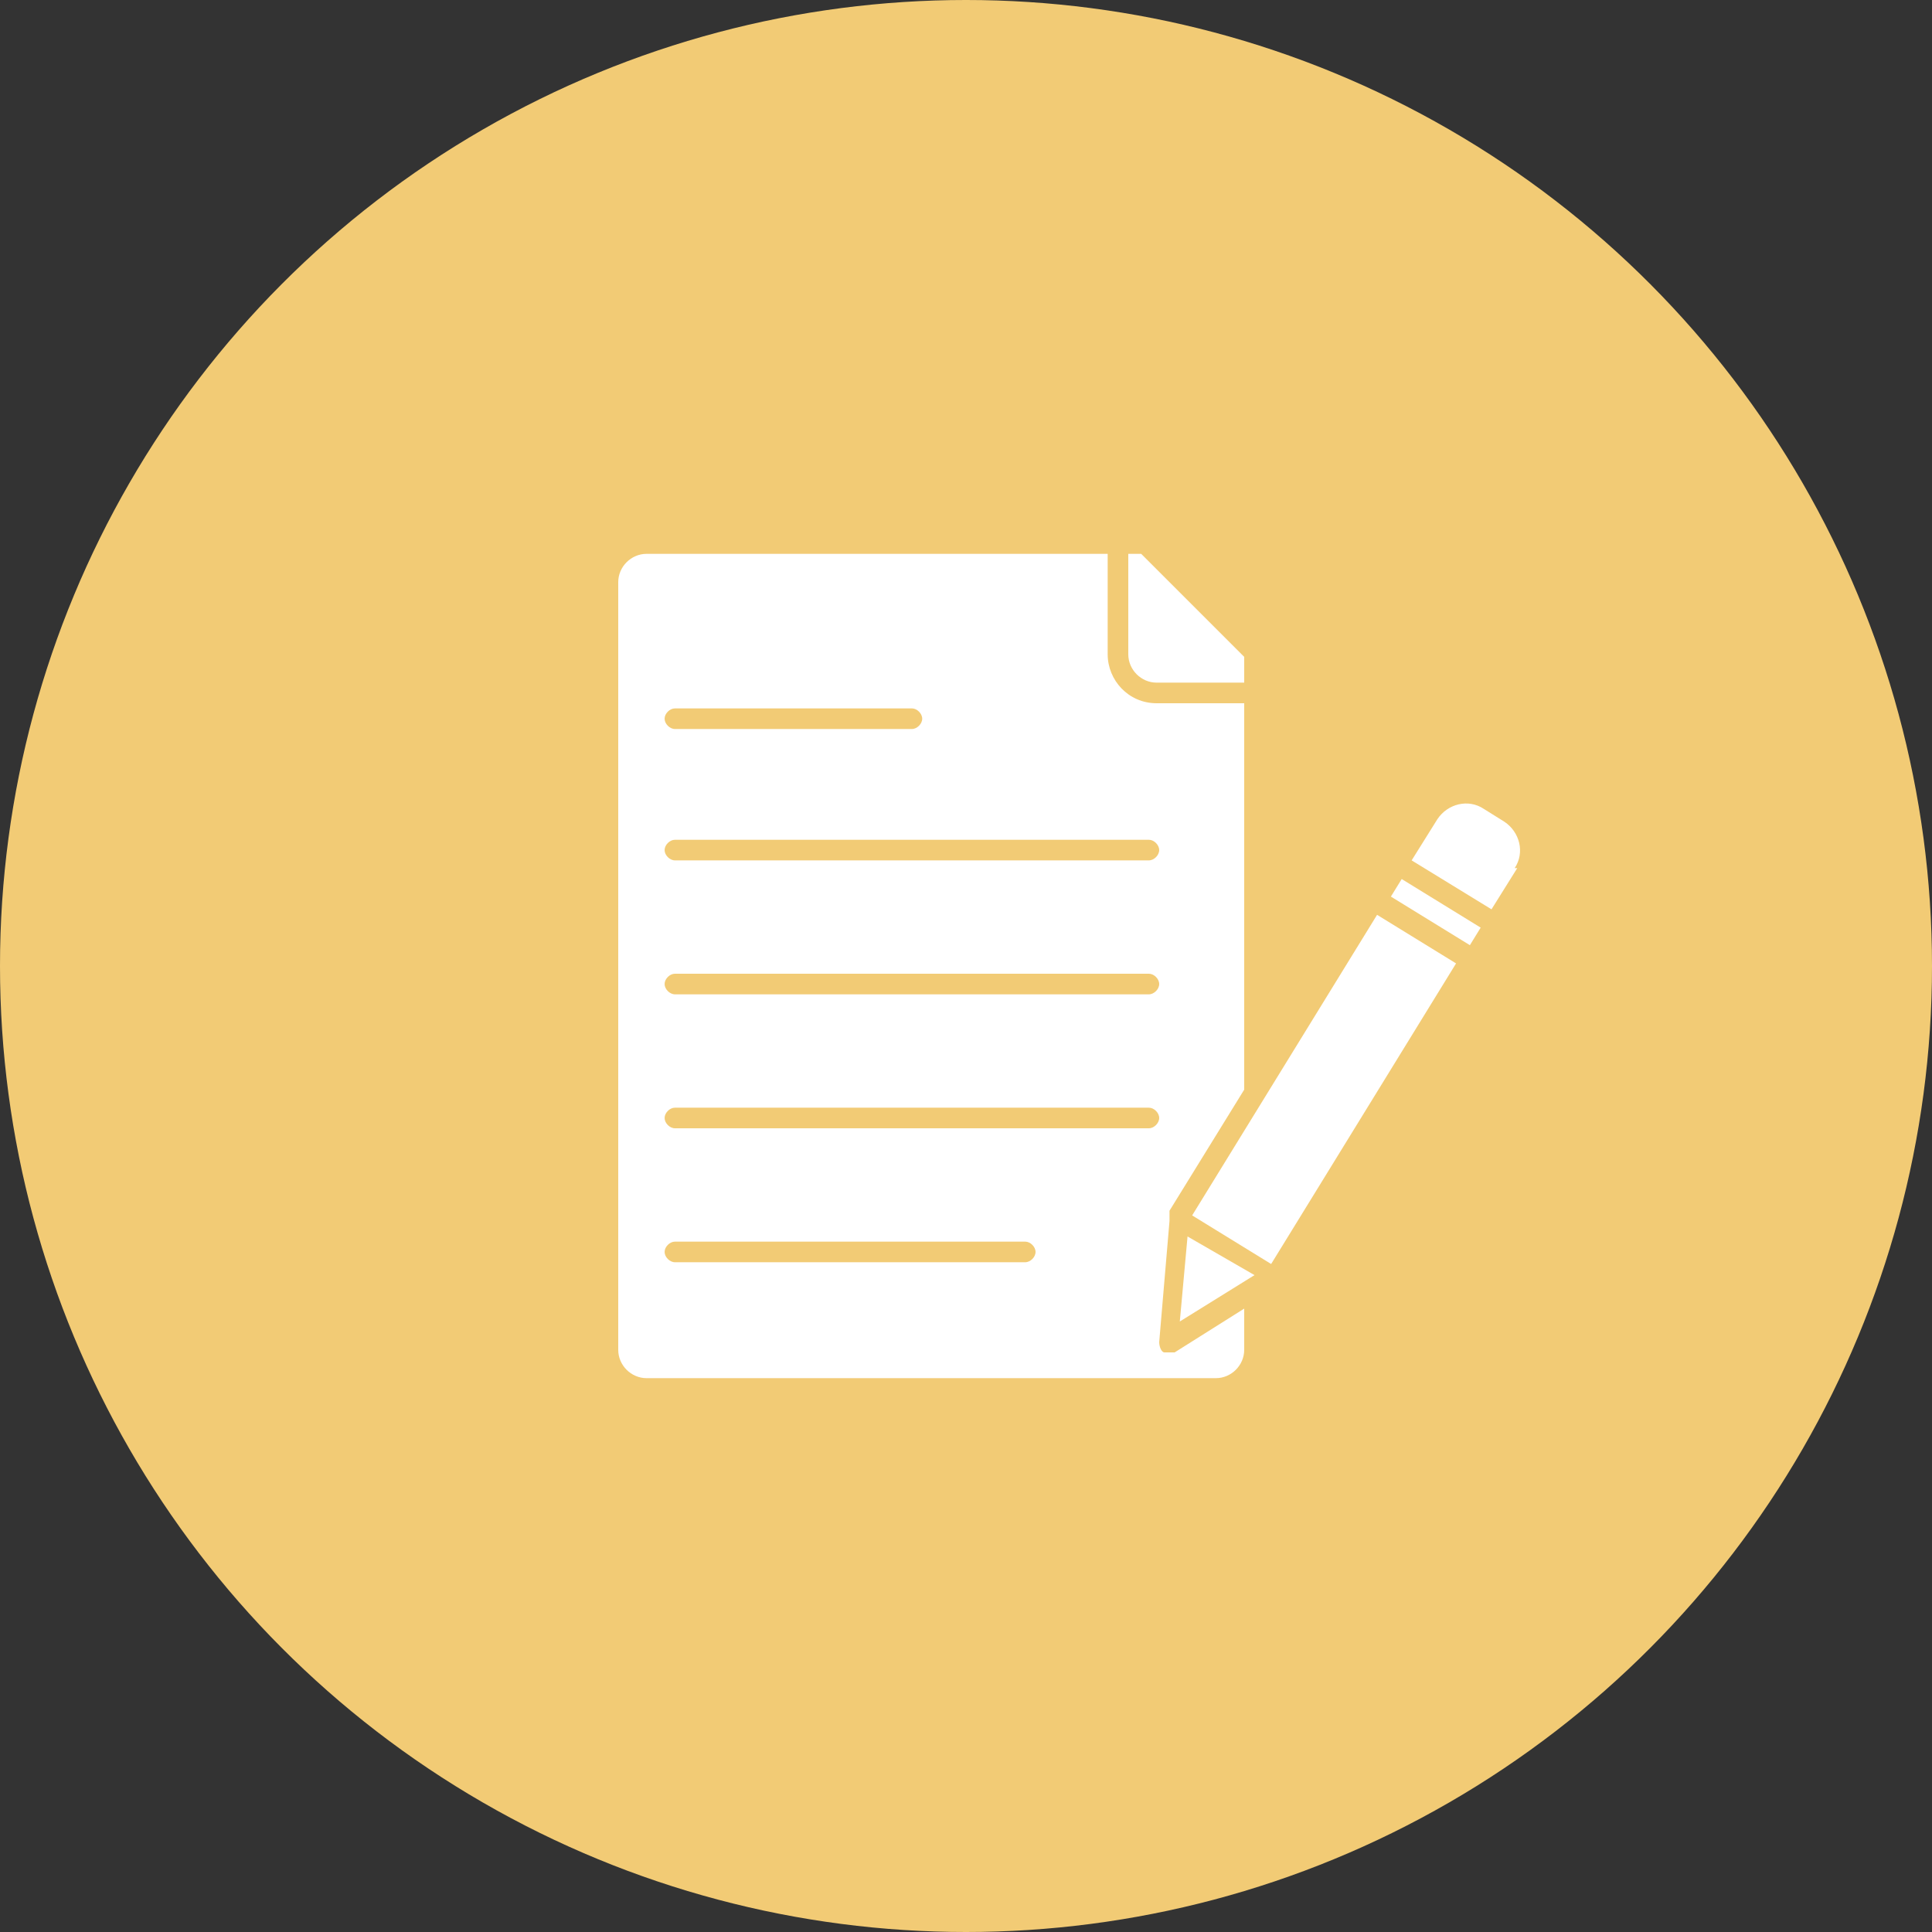 <?xml version="1.0" encoding="UTF-8"?>
<svg xmlns="http://www.w3.org/2000/svg" version="1.1" viewBox="0 0 75 75">
  <rect x="0" y="0" width="75" height="75" fill="#333333" stroke="none"/>
  <defs>
    <style>
      .cls-1 {
        fill-rule: evenodd;
      }

      .cls-1, .cls-2 {
        fill: #fff;
      }

      .cls-3 {
        fill: #d0773d;
      }

      .cls-4 {
        fill: #7ea7b6;
      }

      .cls-5 {
        fill: #624685;
      }

      .cls-6 {
        fill: #f2cb75;
      }

      .cls-7 {
        display: none;
      }
    </style>
  </defs>
  <g>
    <g id="Layer_1">
      <g class="cls-7">
        <circle class="cls-6" cx="37.5" cy="37.5" r="37.5"></circle>
        <path id="Vector" class="cls-2" d="M50.6,32.5l-8.4-8.7.7-.8c.4-.4.8-.6,1.3-.6.5,0,.9.2,1.3.6l5.8,6.1c.4.4.5.8.5,1.3s-.2,1-.5,1.3l-.8.8ZM32,51.9c-.3.3-.7.5-1.2.6-.5,0-.9-.1-1.2-.5l-5.9-6.1c-.4-.4-.5-.8-.5-1.3s.2-1,.5-1.3l.9-.9,8.4,8.7-.9.9ZM37.8,51.8c-.3.3-.6.4-1,.4s-.7-.1-1-.4l-12.1-12.6c-.3-.3-.4-.6-.4-1s.1-.7.4-1l2.6-2.7c.3-.3.6-.4,1-.4s.7.1,1,.4l3.2,3.4,6.4-6.7-3.3-3.4c-.3-.3-.4-.6-.4-1s.1-.7.4-1l2.6-2.7c.3-.3.6-.4,1-.4s.7.1,1,.4l12.1,12.6c.3.3.4.6.4,1s-.1.8-.4,1l-2.6,2.7c-.3.3-.6.4-1,.4s-.7-.1-1-.4l-3.2-3.4-6.4,6.7,3.3,3.4c.3.3.4.6.4,1s-.1.7-.4,1l-2.6,2.7Z"></path>
      </g>
      <g class="cls-7">
        <circle class="cls-6" cx="37.5" cy="37.5" r="37.5"></circle>
        <g id="Group_1000004177">
          <path id="Shape-path" class="cls-2" d="M41.7,40c-1,.4-1.6,1.3-1.6,2.4,0,1.4-1.2,2.6-2.6,2.6s-2.6-1.2-2.6-2.6c0-3.1,1.9-5.9,4.7-7.1,2.4-1,3.7-3.7,3-6.1-.7-2.5-3.2-4.1-5.8-3.7-2.6.4-4.5,2.5-4.5,5.1,0,1.4-1.2,2.6-2.6,2.6s-2.6-1.2-2.6-2.6c0-5.2,3.9-9.5,9.1-10.2,5.2-.7,10.1,2.5,11.5,7.4,1.4,5-1.1,10.2-5.9,12.3h0Z"></path>
          <path id="Shape-path_2" class="cls-2" d="M37.5,54.8c-2.1,0-3.8-1.7-3.8-3.8s1.7-3.8,3.8-3.8,3.7,1.7,3.7,3.8-1.7,3.8-3.7,3.8Z"></path>
        </g>
      </g>
      <g class="cls-7">
        <circle class="cls-6" cx="37.5" cy="37.5" r="37.5"></circle>
        <path id="Vector-2" data-name="Vector" class="cls-2" d="M46.8,21.4h-18.6c-1.7,0-3.1,1.3-3.1,3v26.1c0,1.7,1.4,3,3.1,3h18.6c1.7,0,3.1-1.3,3.1-3v-26.1c0-1.7-1.4-3-3.1-3ZM34.4,23.4h6.2c.6,0,1,.5,1,1s-.5,1-1,1h-6.2c-.6,0-1-.5-1-1s.5-1,1-1ZM37.5,31.5c2.3,0,4.1,1.8,4.1,4s-1.9,4-4.1,4-4.1-1.8-4.1-4,1.9-4,4.1-4ZM44.7,46.3c0,.7-.6,1.2-1.4,1.2h-11.6c-.8,0-1.4-.5-1.4-1.2v-1.2c0-2,1.9-3.6,4.3-3.6h.3c.8.3,1.7.5,2.6.5s1.8-.2,2.6-.5h.3c2.4,0,4.3,1.6,4.3,3.6v1.2Z"></path>
      </g>
      <g class="cls-7">
        <circle class="cls-6" cx="37.5" cy="37.5" r="37.5"></circle>
        <path class="cls-1" d="M37.5,27.8c3.1,0,5.6,2.5,5.6,5.6s-2.5,5.6-5.6,5.6-5.6-2.5-5.6-5.6,2.5-5.6,5.6-5.6M37.5,22.5c6,0,10.9,4.9,10.9,10.9s0,.5,0,.7h0s0,.1,0,.1h0c-.5,7.1-7.1,13.7-11.3,18.3-3.6-4.4-8.7-10.6-10.1-16.2-.2-.9-.4-1.9-.4-2.9,0-6,4.9-10.9,10.9-10.9Z"></path>
      </g>
      <g class="cls-7">
        <circle class="cls-6" cx="37.5" cy="37.5" r="37.5"></circle>
        <path class="cls-1" d="M29.8,30.2c-.3.2-1.4,1.3.5,4.1,0,0,.1.3.4.3.1,0,.3,0,.4-.2.4,1.1,1.2,2.9,2.3,4.3,0,.6,0,1.2-.1,1.5-.4.9-3.4,1.7-4.2,2-.8.3-4.9,1-5.3,5.5l-.6,4.9h28.5l-.6-4.9c-.4-4.4-4.5-5.2-5.3-5.5-.8-.3-3.8-1.1-4.2-2-.1-.3-.1-.9-.1-1.5,1.2-1.4,1.9-3.2,2.3-4.3.2.1.3.2.4.2.3,0,.4-.3.4-.3,1.9-2.8.7-3.9.5-4.1,0,0-.1,0-.2,0-.2,0-.4.2-.4.2h0c.2-5.2-3.5-7.8-7.1-7.8-3.7,0-7.4,2.6-7.1,7.9h0s-.2-.2-.4-.2c0,0-.1,0-.2,0"></path>
      </g>
      <g class="cls-7">
        <circle class="cls-6" cx="37.5" cy="37.5" r="37.5"></circle>
        <g>
          <path class="cls-1" d="M23.8,34h27.3c.4,0,.8.4.8.8v15.2c0,.4-.4.8-.8.8h-27.3c-.4,0-.8-.4-.8-.8v-15.2c0-.4.4-.8.8-.8M21.9,25.5h3.6v1.9c0,1.7,1.4,3.1,3.1,3.1s3.1-1.4,3.1-3.1v-1.9h11.3v1.9c0,1.7,1.4,3.1,3.1,3.1s3.1-1.4,3.1-3.1v-1.9h3.6c1.1,0,1.9.9,1.9,1.9v24.5c0,1.1-.9,1.9-1.9,1.9h-31.2c-1.1,0-1.9-.9-1.9-1.9v-24.5c0-1.1.9-1.9,1.9-1.9Z"></path>
          <path class="cls-1" d="M26.7,36.6h4.3c.1,0,.2,0,.2.2v4.3c0,.1,0,.2-.2.2h-4.3c-.1,0-.2,0-.2-.2v-4.3c0-.1,0-.2.2-.2"></path>
          <path class="cls-1" d="M35.3,36.6h4.3c.1,0,.2,0,.2.2v4.3c0,.1,0,.2-.2.2h-4.3c-.1,0-.2,0-.2-.2v-4.3c0-.1,0-.2.2-.2"></path>
          <path class="cls-1" d="M43.9,36.6h4.3c.1,0,.2,0,.2.2v4.3c0,.1,0,.2-.2.2h-4.3c-.1,0-.2,0-.2-.2v-4.3c0-.1,0-.2.2-.2"></path>
          <path class="cls-1" d="M26.7,43.4h4.3c.1,0,.2,0,.2.2v4.3c0,.1,0,.2-.2.2h-4.3c-.1,0-.2,0-.2-.2v-4.3c0-.1,0-.2.2-.2"></path>
          <path class="cls-1" d="M35.3,43.4h4.3c.1,0,.2,0,.2.2v4.3c0,.1,0,.2-.2.2h-4.3c-.1,0-.2,0-.2-.2v-4.3c0-.1,0-.2.2-.2"></path>
          <path class="cls-1" d="M43.9,43.4h4.3c.1,0,.2,0,.2.2v4.3c0,.1,0,.2-.2.2h-4.3c-.1,0-.2,0-.2-.2v-4.3c0-.1,0-.2.2-.2"></path>
          <path class="cls-1" d="M28.7,21.2h0c1.2,0,2.2,1,2.2,2.2v3.9c0,1.2-1,2.2-2.2,2.2h0c-1.2,0-2.2-1-2.2-2.2v-3.9c0-1.2,1-2.2,2.2-2.2"></path>
          <path class="cls-1" d="M46.3,21.2h0c1.2,0,2.2,1,2.2,2.2v3.9c0,1.2-1,2.2-2.2,2.2h0c-1.2,0-2.2-1-2.2-2.2v-3.9c0-1.2,1-2.2,2.2-2.2"></path>
        </g>
      </g>
      <g class="cls-7">
        <circle class="cls-6" cx="37.5" cy="37.5" r="37.5"></circle>
        <g>
          <path class="cls-1" d="M37.5,23c-8,0-14.5,6.5-14.5,14.5s6.5,14.5,14.5,14.5,14.5-6.5,14.5-14.5-6.5-14.5-14.5-14.5M37.5,20c-9.7,0-17.5,7.8-17.5,17.5s7.8,17.5,17.5,17.5,17.5-7.8,17.5-17.5-7.8-17.5-17.5-17.5Z"></path>
          <path class="cls-1" d="M38.9,37c-.2-.4-.5-.8-.9-.9v-9.1c0-.3-.2-.5-.5-.5,0,0,0,0,0,0s0,0,0,0c-.3,0-.5.3-.5.5v9.1c-.6.2-1,.8-1,1.4s.7,1.5,1.5,1.5,1.2-.4,1.4-1h6.4c.3,0,.5-.2.5-.5h0c0-.3-.2-.5-.5-.5h-6.4Z"></path>
        </g>
      </g>
      <g class="cls-7">
        <circle class="cls-6" cx="37.5" cy="37.5" r="37.5"></circle>
        <path class="cls-1" d="M34,30.1c-.9-3.8-1.3-5.9-1.5-6.4-.4-1.8-4.3-1.2-5.6-.3-5.8,3.6-3,11.6-.2,16.3,5.2,7.6,10.5,11.8,15.8,12.6,4.2.9,9.3-.7,9-5.7,0-.7-.2-1.2-.4-1.6-.4-.6-2.8-1.5-7.2-2.8-.8-.2-1.8.3-2.7,1.3-.1.2-.3.3-.4.4-.7.6-1.2.7-2,.2-2.4-1.5-6.6-7.1-7.5-8.9-.3-.7,0-1.3.7-1.8,1.5-.9,2.1-2,2-3.4"></path>
      </g>
      <g class="cls-7">
        <circle class="cls-6" cx="37.5" cy="37.5" r="37.5"></circle>
        <path class="cls-2" d="M37.9,20c1,0,1.7.8,1.7,1.7v.9c2.4.3,4.4,1.1,6.3,2.2.6.4,1.2,1,1.2,1.9s-1,2.2-2.3,2.2-.8-.1-1.2-.4c-1.4-.8-2.8-1.5-4.2-1.8v7.8c6.1,1.5,8.8,4,8.8,8.3s-3.5,7.4-8.6,7.9v2.4c0,1-.8,1.7-1.7,1.7s-1.8-.8-1.8-1.7v-2.5c-3-.3-5.8-1.4-8.3-3.2-.7-.4-1.1-1.1-1.1-1.9,0-1.3,1-2.2,2.2-2.2s1,.2,1.3.4c1.9,1.4,3.8,2.3,6,2.7v-8c-5.9-1.5-8.6-3.8-8.6-8.3s3.4-7.3,8.5-7.7v-.8c0-1,.8-1.7,1.8-1.7M36.3,33.8v-7.2c-2.6.2-3.9,1.6-3.9,3.4,0,1.7.8,2.7,3.9,3.8M39.5,39.4v7.4c2.6-.3,4-1.6,4-3.5,0-1.8-.9-2.9-4-3.8"></path>
      </g>
      <g>
        <circle class="cls-6" cx="37.5" cy="37.5" r="37.5"></circle>
        <g>
          <path class="cls-2" d="M45.4,52.5c0,0-.2,0-.2,0-.1,0-.2-.2-.2-.4l.4-4.7c0-.1,0-.3,0-.4,0,0,0,0,0,0l2.9-4.7v-15h-3.4c-1.1,0-1.9-.9-1.9-1.9v-3.9h-17.9c-.6,0-1.1.5-1.1,1.1v29.8c0,.6.5,1.1,1.1,1.1h22.1c.6,0,1.1-.5,1.1-1.1v-1.6l-2.7,1.7c0,0-.1,0-.2,0ZM26.2,27.5h9.2c.2,0,.4.2.4.4s-.2.4-.4.4h-9.2c-.2,0-.4-.2-.4-.4s.2-.4.4-.4ZM26.2,32.6h18.4c.2,0,.4.2.4.4s-.2.4-.4.4h-18.4c-.2,0-.4-.2-.4-.4s.2-.4.4-.4ZM26.2,37.8h18.4c.2,0,.4.2.4.4s-.2.4-.4.4h-18.4c-.2,0-.4-.2-.4-.4s.2-.4.4-.4ZM39.8,49h-13.6c-.2,0-.4-.2-.4-.4s.2-.4.4-.4h13.6c.2,0,.4.2.4.4s-.2.4-.4.4ZM44.6,43.8h-18.4c-.2,0-.4-.2-.4-.4s.2-.4.4-.4h18.4c.2,0,.4.2.4.4,0,.2-.2.4-.4.4Z"></path>
          <rect class="cls-2" x="44.6" y="40.4" width="13.7" height="3.6" transform="translate(-11.5 64) rotate(-58.4)"></rect>
          <path class="cls-2" d="M48.3,26.4v-.9l-4-4h-.5v3.9c0,.6.5,1.1,1.1,1.1h3.4Z"></path>
          <path class="cls-2" d="M58.8,33.7c.4-.6.2-1.4-.4-1.8l-.8-.5c-.6-.4-1.4-.2-1.8.4l-1,1.6,3.1,1.9,1-1.6Z"></path>
          <polygon class="cls-2" points="46.1 48 45.8 51.3 48.7 49.5 46.1 48"></polygon>
          <rect class="cls-2" x="55.3" y="33.6" width=".8" height="3.6" transform="translate(-3.6 64.3) rotate(-58.4)"></rect>
        </g>
      </g>
      <g class="cls-7">
        <circle class="cls-4" cx="37.5" cy="37.5" r="37.5"></circle>
        <path id="Vector-3" data-name="Vector" class="cls-2" d="M50.6,32.5l-8.4-8.7.7-.8c.4-.4.8-.6,1.3-.6.5,0,.9.2,1.3.6l5.8,6.1c.4.4.5.8.5,1.3s-.2,1-.5,1.3l-.8.8ZM32,51.9c-.3.3-.7.5-1.2.6-.5,0-.9-.1-1.2-.5l-5.9-6.1c-.4-.4-.5-.8-.5-1.3s.2-1,.5-1.3l.9-.9,8.4,8.7-.9.9ZM37.8,51.8c-.3.3-.6.4-1,.4s-.7-.1-1-.4l-12.1-12.6c-.3-.3-.4-.6-.4-1s.1-.7.4-1l2.6-2.7c.3-.3.6-.4,1-.4s.7.1,1,.4l3.2,3.4,6.4-6.7-3.3-3.4c-.3-.3-.4-.6-.4-1s.1-.7.4-1l2.6-2.7c.3-.3.6-.4,1-.4s.7.1,1,.4l12.1,12.6c.3.3.4.6.4,1s-.1.8-.4,1l-2.6,2.7c-.3.3-.6.4-1,.4s-.7-.1-1-.4l-3.2-3.4-6.4,6.7,3.3,3.4c.3.3.4.6.4,1s-.1.7-.4,1l-2.6,2.7Z"></path>
      </g>
      <g class="cls-7">
        <circle class="cls-4" cx="37.5" cy="37.5" r="37.5"></circle>
        <g id="Group_1000004177-2" data-name="Group_1000004177">
          <path id="Shape-path-2" data-name="Shape-path" class="cls-2" d="M41.7,40c-1,.4-1.6,1.3-1.6,2.4,0,1.4-1.2,2.6-2.6,2.6s-2.6-1.2-2.6-2.6c0-3.1,1.9-5.9,4.7-7.1,2.4-1,3.7-3.7,3-6.1-.7-2.5-3.2-4.1-5.8-3.7-2.6.4-4.5,2.5-4.5,5.1,0,1.4-1.2,2.6-2.6,2.6s-2.6-1.2-2.6-2.6c0-5.2,3.9-9.5,9.1-10.2,5.2-.7,10.1,2.5,11.5,7.4,1.4,5-1.1,10.2-5.9,12.3h0Z"></path>
          <path id="Shape-path_2-2" data-name="Shape-path_2" class="cls-2" d="M37.5,54.8c-2.1,0-3.8-1.7-3.8-3.8s1.7-3.8,3.8-3.8,3.7,1.7,3.7,3.8-1.7,3.8-3.7,3.8Z"></path>
        </g>
      </g>
      <g class="cls-7">
        <circle class="cls-4" cx="37.5" cy="37.5" r="37.5"></circle>
        <path id="Vector-4" data-name="Vector" class="cls-2" d="M46.8,21.4h-18.6c-1.7,0-3.1,1.3-3.1,3v26.1c0,1.7,1.4,3,3.1,3h18.6c1.7,0,3.1-1.3,3.1-3v-26.1c0-1.7-1.4-3-3.1-3ZM34.4,23.4h6.2c.6,0,1,.5,1,1s-.5,1-1,1h-6.2c-.6,0-1-.5-1-1s.5-1,1-1ZM37.5,31.5c2.3,0,4.1,1.8,4.1,4s-1.9,4-4.1,4-4.1-1.8-4.1-4,1.9-4,4.1-4ZM44.7,46.3c0,.7-.6,1.2-1.4,1.2h-11.6c-.8,0-1.4-.5-1.4-1.2v-1.2c0-2,1.9-3.6,4.3-3.6h.3c.8.3,1.7.5,2.6.5s1.8-.2,2.6-.5h.3c2.4,0,4.3,1.6,4.3,3.6v1.2Z"></path>
      </g>
      <g class="cls-7">
        <circle class="cls-4" cx="37.5" cy="37.5" r="37.5"></circle>
        <path class="cls-1" d="M37.5,27.8c3.1,0,5.6,2.5,5.6,5.6s-2.5,5.6-5.6,5.6-5.6-2.5-5.6-5.6,2.5-5.6,5.6-5.6M37.5,22.5c6,0,10.9,4.9,10.9,10.9s0,.5,0,.7h0s0,.1,0,.1h0c-.5,7.1-7.1,13.7-11.3,18.3-3.6-4.4-8.7-10.6-10.1-16.2-.2-.9-.4-1.9-.4-2.9,0-6,4.9-10.9,10.9-10.9Z"></path>
      </g>
      <g class="cls-7">
        <circle class="cls-4" cx="37.5" cy="37.5" r="37.5"></circle>
        <path class="cls-1" d="M29.8,30.2c-.3.2-1.4,1.3.5,4.1,0,0,.1.3.4.3.1,0,.3,0,.4-.2.4,1.1,1.2,2.9,2.3,4.3,0,.6,0,1.2-.1,1.5-.4.9-3.4,1.7-4.2,2-.8.3-4.9,1-5.3,5.5l-.6,4.9h28.5l-.6-4.9c-.4-4.4-4.5-5.2-5.3-5.5-.8-.3-3.8-1.1-4.2-2-.1-.3-.1-.9-.1-1.5,1.2-1.4,1.9-3.2,2.3-4.3.2.1.3.2.4.2.3,0,.4-.3.4-.3,1.9-2.8.7-3.9.5-4.1,0,0-.1,0-.2,0-.2,0-.4.2-.4.2h0c.2-5.2-3.5-7.8-7.1-7.8-3.7,0-7.4,2.6-7.1,7.9h0s-.2-.2-.4-.2c0,0-.1,0-.2,0"></path>
      </g>
      <g class="cls-7">
        <circle class="cls-4" cx="37.5" cy="37.5" r="37.5"></circle>
        <g>
          <path class="cls-1" d="M23.8,34h27.3c.4,0,.8.4.8.8v15.2c0,.4-.4.8-.8.8h-27.3c-.4,0-.8-.4-.8-.8v-15.2c0-.4.4-.8.8-.8M21.9,25.5h3.6v1.9c0,1.7,1.4,3.1,3.1,3.1s3.1-1.4,3.1-3.1v-1.9h11.3v1.9c0,1.7,1.4,3.1,3.1,3.1s3.1-1.4,3.1-3.1v-1.9h3.6c1.1,0,1.9.9,1.9,1.9v24.5c0,1.1-.9,1.9-1.9,1.9h-31.2c-1.1,0-1.9-.9-1.9-1.9v-24.5c0-1.1.9-1.9,1.9-1.9Z"></path>
          <path class="cls-1" d="M26.7,36.6h4.3c.1,0,.2,0,.2.2v4.3c0,.1,0,.2-.2.2h-4.3c-.1,0-.2,0-.2-.2v-4.3c0-.1,0-.2.2-.2"></path>
          <path class="cls-1" d="M35.3,36.6h4.3c.1,0,.2,0,.2.2v4.3c0,.1,0,.2-.2.2h-4.3c-.1,0-.2,0-.2-.2v-4.3c0-.1,0-.2.2-.2"></path>
          <path class="cls-1" d="M43.9,36.6h4.3c.1,0,.2,0,.2.2v4.3c0,.1,0,.2-.2.2h-4.3c-.1,0-.2,0-.2-.2v-4.3c0-.1,0-.2.2-.2"></path>
          <path class="cls-1" d="M26.7,43.4h4.3c.1,0,.2,0,.2.2v4.3c0,.1,0,.2-.2.2h-4.3c-.1,0-.2,0-.2-.2v-4.3c0-.1,0-.2.2-.2"></path>
          <path class="cls-1" d="M35.3,43.4h4.3c.1,0,.2,0,.2.2v4.3c0,.1,0,.2-.2.2h-4.3c-.1,0-.2,0-.2-.2v-4.3c0-.1,0-.2.2-.2"></path>
          <path class="cls-1" d="M43.9,43.4h4.3c.1,0,.2,0,.2.2v4.3c0,.1,0,.2-.2.2h-4.3c-.1,0-.2,0-.2-.2v-4.3c0-.1,0-.2.2-.2"></path>
          <path class="cls-1" d="M28.7,21.2h0c1.2,0,2.2,1,2.2,2.2v3.9c0,1.2-1,2.2-2.2,2.2h0c-1.2,0-2.2-1-2.2-2.2v-3.9c0-1.2,1-2.2,2.2-2.2"></path>
          <path class="cls-1" d="M46.3,21.2h0c1.2,0,2.2,1,2.2,2.2v3.9c0,1.2-1,2.2-2.2,2.2h0c-1.2,0-2.2-1-2.2-2.2v-3.9c0-1.2,1-2.2,2.2-2.2"></path>
        </g>
      </g>
      <g class="cls-7">
        <circle class="cls-4" cx="37.5" cy="37.5" r="37.5"></circle>
        <g>
          <path class="cls-1" d="M37.5,23c-8,0-14.5,6.5-14.5,14.5s6.5,14.5,14.5,14.5,14.5-6.5,14.5-14.5-6.5-14.5-14.5-14.5M37.5,20c-9.7,0-17.5,7.8-17.5,17.5s7.8,17.5,17.5,17.5,17.5-7.8,17.5-17.5-7.8-17.5-17.5-17.5Z"></path>
          <path class="cls-1" d="M38.9,37c-.2-.4-.5-.8-.9-.9v-9.1c0-.3-.2-.5-.5-.5,0,0,0,0,0,0s0,0,0,0c-.3,0-.5.3-.5.5v9.1c-.6.2-1,.8-1,1.4s.7,1.5,1.5,1.5,1.2-.4,1.4-1h6.4c.3,0,.5-.2.5-.5h0c0-.3-.2-.5-.5-.5h-6.4Z"></path>
        </g>
      </g>
      <g class="cls-7">
        <circle class="cls-4" cx="37.5" cy="37.5" r="37.5"></circle>
        <path class="cls-1" d="M34,30.1c-.9-3.8-1.3-5.9-1.5-6.4-.4-1.8-4.3-1.2-5.6-.3-5.8,3.6-3,11.6-.2,16.3,5.2,7.6,10.5,11.8,15.8,12.6,4.2.9,9.3-.7,9-5.7,0-.7-.2-1.2-.4-1.6-.4-.6-2.8-1.5-7.2-2.8-.8-.2-1.8.3-2.7,1.3-.1.2-.3.3-.4.4-.7.6-1.2.7-2,.2-2.4-1.5-6.6-7.1-7.5-8.9-.3-.7,0-1.3.7-1.8,1.5-.9,2.1-2,2-3.4"></path>
      </g>
      <g class="cls-7">
        <circle class="cls-4" cx="37.5" cy="37.5" r="37.5"></circle>
        <path class="cls-2" d="M37.9,20c1,0,1.7.8,1.7,1.7v.9c2.4.3,4.4,1.1,6.3,2.2.6.4,1.2,1,1.2,1.9s-1,2.2-2.3,2.2-.8-.1-1.2-.4c-1.4-.8-2.8-1.5-4.2-1.8v7.8c6.1,1.5,8.8,4,8.8,8.3s-3.5,7.4-8.6,7.9v2.4c0,1-.8,1.7-1.7,1.7s-1.8-.8-1.8-1.7v-2.5c-3-.3-5.8-1.4-8.3-3.2-.7-.4-1.1-1.1-1.1-1.9,0-1.3,1-2.2,2.2-2.2s1,.2,1.3.4c1.9,1.4,3.8,2.3,6,2.7v-8c-5.9-1.5-8.6-3.8-8.6-8.3s3.4-7.3,8.5-7.7v-.8c0-1,.8-1.7,1.8-1.7M36.3,33.8v-7.2c-2.6.2-3.9,1.6-3.9,3.4,0,1.7.8,2.7,3.9,3.8M39.5,39.4v7.4c2.6-.3,4-1.6,4-3.5,0-1.8-.9-2.9-4-3.8"></path>
      </g>
      <g class="cls-7">
        <circle class="cls-4" cx="37.5" cy="37.5" r="37.5"></circle>
        <g>
          <path class="cls-2" d="M45.4,52.5c0,0-.2,0-.2,0-.1,0-.2-.2-.2-.4l.4-4.7c0-.1,0-.3,0-.4,0,0,0,0,0,0l2.9-4.7v-15h-3.4c-1.1,0-1.9-.9-1.9-1.9v-3.9h-17.9c-.6,0-1.1.5-1.1,1.1v29.8c0,.6.5,1.1,1.1,1.1h22.1c.6,0,1.1-.5,1.1-1.1v-1.6l-2.7,1.7c0,0-.1,0-.2,0ZM26.2,27.5h9.2c.2,0,.4.2.4.4s-.2.4-.4.4h-9.2c-.2,0-.4-.2-.4-.4s.2-.4.4-.4ZM26.2,32.6h18.4c.2,0,.4.2.4.4s-.2.4-.4.4h-18.4c-.2,0-.4-.2-.4-.4s.2-.4.4-.4ZM26.2,37.8h18.4c.2,0,.4.2.4.4s-.2.4-.4.4h-18.4c-.2,0-.4-.2-.4-.4s.2-.4.4-.4ZM39.8,49h-13.6c-.2,0-.4-.2-.4-.4s.2-.4.4-.4h13.6c.2,0,.4.2.4.4s-.2.4-.4.4ZM44.6,43.8h-18.4c-.2,0-.4-.2-.4-.4s.2-.4.4-.4h18.4c.2,0,.4.2.4.4,0,.2-.2.4-.4.4Z"></path>
          <rect class="cls-2" x="44.6" y="40.4" width="13.7" height="3.6" transform="translate(-11.5 64) rotate(-58.4)"></rect>
          <path class="cls-2" d="M48.3,26.4v-.9l-4-4h-.5v3.9c0,.6.5,1.1,1.1,1.1h3.4Z"></path>
          <path class="cls-2" d="M58.8,33.7c.4-.6.2-1.4-.4-1.8l-.8-.5c-.6-.4-1.4-.2-1.8.4l-1,1.6,3.1,1.9,1-1.6Z"></path>
          <polygon class="cls-2" points="46.1 48 45.8 51.3 48.7 49.5 46.1 48"></polygon>
          <rect class="cls-2" x="55.3" y="33.6" width=".8" height="3.6" transform="translate(-3.6 64.3) rotate(-58.4)"></rect>
        </g>
      </g>
      <g class="cls-7">
        <circle class="cls-3" cx="37.5" cy="37.5" r="37.5"></circle>
        <path id="Vector-5" data-name="Vector" class="cls-2" d="M50.6,32.5l-8.4-8.7.7-.8c.4-.4.8-.6,1.3-.6.5,0,.9.2,1.3.6l5.8,6.1c.4.4.5.8.5,1.3s-.2,1-.5,1.3l-.8.8ZM32,51.9c-.3.3-.7.5-1.2.6-.5,0-.9-.1-1.2-.5l-5.9-6.1c-.4-.4-.5-.8-.5-1.3s.2-1,.5-1.3l.9-.9,8.4,8.7-.9.9ZM37.8,51.8c-.3.3-.6.4-1,.4s-.7-.1-1-.4l-12.1-12.6c-.3-.3-.4-.6-.4-1s.1-.7.4-1l2.6-2.7c.3-.3.6-.4,1-.4s.7.1,1,.4l3.2,3.4,6.4-6.7-3.3-3.4c-.3-.3-.4-.6-.4-1s.1-.7.4-1l2.6-2.7c.3-.3.6-.4,1-.4s.7.1,1,.4l12.1,12.6c.3.3.4.6.4,1s-.1.8-.4,1l-2.6,2.7c-.3.3-.6.4-1,.4s-.7-.1-1-.4l-3.2-3.4-6.4,6.7,3.3,3.4c.3.3.4.6.4,1s-.1.7-.4,1l-2.6,2.7Z"></path>
      </g>
      <g class="cls-7">
        <circle class="cls-3" cx="37.5" cy="37.5" r="37.5"></circle>
        <g id="Group_1000004177-3" data-name="Group_1000004177">
          <path id="Shape-path-3" data-name="Shape-path" class="cls-2" d="M41.7,40c-1,.4-1.6,1.3-1.6,2.4,0,1.4-1.2,2.6-2.6,2.6s-2.6-1.2-2.6-2.6c0-3.1,1.9-5.9,4.7-7.1,2.4-1,3.7-3.7,3-6.1-.7-2.5-3.2-4.1-5.8-3.7-2.6.4-4.5,2.5-4.5,5.1,0,1.4-1.2,2.6-2.6,2.6s-2.6-1.2-2.6-2.6c0-5.2,3.9-9.5,9.1-10.2,5.2-.7,10.1,2.5,11.5,7.4,1.4,5-1.1,10.2-5.9,12.3h0Z"></path>
          <path id="Shape-path_2-3" data-name="Shape-path_2" class="cls-2" d="M37.5,54.8c-2.1,0-3.8-1.7-3.8-3.8s1.7-3.8,3.8-3.8,3.7,1.7,3.7,3.8-1.7,3.8-3.7,3.8Z"></path>
        </g>
      </g>
      <g class="cls-7">
        <circle class="cls-3" cx="37.5" cy="37.5" r="37.5"></circle>
        <path id="Vector-6" data-name="Vector" class="cls-2" d="M46.8,21.4h-18.6c-1.7,0-3.1,1.3-3.1,3v26.1c0,1.7,1.4,3,3.1,3h18.6c1.7,0,3.1-1.3,3.1-3v-26.1c0-1.7-1.4-3-3.1-3ZM34.4,23.4h6.2c.6,0,1,.5,1,1s-.5,1-1,1h-6.2c-.6,0-1-.5-1-1s.5-1,1-1ZM37.5,31.5c2.3,0,4.1,1.8,4.1,4s-1.9,4-4.1,4-4.1-1.8-4.1-4,1.9-4,4.1-4ZM44.7,46.3c0,.7-.6,1.2-1.4,1.2h-11.6c-.8,0-1.4-.5-1.4-1.2v-1.2c0-2,1.9-3.6,4.3-3.6h.3c.8.3,1.7.5,2.6.5s1.8-.2,2.6-.5h.3c2.4,0,4.3,1.6,4.3,3.6v1.2Z"></path>
      </g>
      <g class="cls-7">
        <circle class="cls-3" cx="37.5" cy="37.5" r="37.5"></circle>
        <path class="cls-1" d="M37.5,27.8c3.1,0,5.6,2.5,5.6,5.6s-2.5,5.6-5.6,5.6-5.6-2.5-5.6-5.6,2.5-5.6,5.6-5.6M37.5,22.5c6,0,10.9,4.9,10.9,10.9s0,.5,0,.7h0s0,.1,0,.1h0c-.5,7.1-7.1,13.7-11.3,18.3-3.6-4.4-8.7-10.6-10.1-16.2-.2-.9-.4-1.9-.4-2.9,0-6,4.9-10.9,10.9-10.9Z"></path>
      </g>
      <g class="cls-7">
        <circle class="cls-3" cx="37.5" cy="37.5" r="37.5"></circle>
        <path class="cls-1" d="M29.8,30.2c-.3.2-1.4,1.3.5,4.1,0,0,.1.3.4.3.1,0,.3,0,.4-.2.4,1.1,1.2,2.9,2.3,4.3,0,.6,0,1.2-.1,1.5-.4.9-3.4,1.7-4.2,2-.8.3-4.9,1-5.3,5.5l-.6,4.9h28.5l-.6-4.9c-.4-4.4-4.5-5.2-5.3-5.5-.8-.3-3.8-1.1-4.2-2-.1-.3-.1-.9-.1-1.5,1.2-1.4,1.9-3.2,2.3-4.3.2.1.3.2.4.2.3,0,.4-.3.4-.3,1.9-2.8.7-3.9.5-4.1,0,0-.1,0-.2,0-.2,0-.4.2-.4.2h0c.2-5.2-3.5-7.8-7.1-7.8-3.7,0-7.4,2.6-7.1,7.9h0s-.2-.2-.4-.2c0,0-.1,0-.2,0"></path>
      </g>
      <g class="cls-7">
        <circle class="cls-3" cx="37.5" cy="37.5" r="37.5"></circle>
        <g>
          <path class="cls-1" d="M23.8,34h27.3c.4,0,.8.4.8.8v15.2c0,.4-.4.8-.8.8h-27.3c-.4,0-.8-.4-.8-.8v-15.2c0-.4.4-.8.8-.8M21.9,25.5h3.6v1.9c0,1.7,1.4,3.1,3.1,3.1s3.1-1.4,3.1-3.1v-1.9h11.3v1.9c0,1.7,1.4,3.1,3.1,3.1s3.1-1.4,3.1-3.1v-1.9h3.6c1.1,0,1.9.9,1.9,1.9v24.5c0,1.1-.9,1.9-1.9,1.9h-31.2c-1.1,0-1.9-.9-1.9-1.9v-24.5c0-1.1.9-1.9,1.9-1.9Z"></path>
          <path class="cls-1" d="M26.7,36.6h4.3c.1,0,.2,0,.2.2v4.3c0,.1,0,.2-.2.2h-4.3c-.1,0-.2,0-.2-.2v-4.3c0-.1,0-.2.2-.2"></path>
          <path class="cls-1" d="M35.3,36.6h4.3c.1,0,.2,0,.2.2v4.3c0,.1,0,.2-.2.2h-4.3c-.1,0-.2,0-.2-.2v-4.3c0-.1,0-.2.2-.2"></path>
          <path class="cls-1" d="M43.9,36.6h4.3c.1,0,.2,0,.2.2v4.3c0,.1,0,.2-.2.2h-4.3c-.1,0-.2,0-.2-.2v-4.3c0-.1,0-.2.2-.2"></path>
          <path class="cls-1" d="M26.7,43.4h4.3c.1,0,.2,0,.2.2v4.3c0,.1,0,.2-.2.2h-4.3c-.1,0-.2,0-.2-.2v-4.3c0-.1,0-.2.2-.2"></path>
          <path class="cls-1" d="M35.3,43.4h4.3c.1,0,.2,0,.2.2v4.3c0,.1,0,.2-.2.2h-4.3c-.1,0-.2,0-.2-.2v-4.3c0-.1,0-.2.2-.2"></path>
          <path class="cls-1" d="M43.9,43.4h4.3c.1,0,.2,0,.2.2v4.3c0,.1,0,.2-.2.2h-4.3c-.1,0-.2,0-.2-.2v-4.3c0-.1,0-.2.2-.2"></path>
          <path class="cls-1" d="M28.7,21.2h0c1.2,0,2.2,1,2.2,2.2v3.9c0,1.2-1,2.2-2.2,2.2h0c-1.2,0-2.2-1-2.2-2.2v-3.9c0-1.2,1-2.2,2.2-2.2"></path>
          <path class="cls-1" d="M46.3,21.2h0c1.2,0,2.2,1,2.2,2.2v3.9c0,1.2-1,2.2-2.2,2.2h0c-1.2,0-2.2-1-2.2-2.2v-3.9c0-1.2,1-2.2,2.2-2.2"></path>
        </g>
      </g>
      <g class="cls-7">
        <circle class="cls-3" cx="37.5" cy="37.5" r="37.5"></circle>
        <g>
          <path class="cls-1" d="M37.5,23c-8,0-14.5,6.5-14.5,14.5s6.5,14.5,14.5,14.5,14.5-6.5,14.5-14.5-6.5-14.5-14.5-14.5M37.5,20c-9.7,0-17.5,7.8-17.5,17.5s7.8,17.5,17.5,17.5,17.5-7.8,17.5-17.5-7.8-17.5-17.5-17.5Z"></path>
          <path class="cls-1" d="M38.9,37c-.2-.4-.5-.8-.9-.9v-9.1c0-.3-.2-.5-.5-.5,0,0,0,0,0,0s0,0,0,0c-.3,0-.5.3-.5.5v9.1c-.6.2-1,.8-1,1.4s.7,1.5,1.5,1.5,1.2-.4,1.4-1h6.4c.3,0,.5-.2.5-.5h0c0-.3-.2-.5-.5-.5h-6.4Z"></path>
        </g>
      </g>
      <g class="cls-7">
        <circle class="cls-3" cx="37.5" cy="37.5" r="37.5"></circle>
        <path class="cls-1" d="M34,30.1c-.9-3.8-1.3-5.9-1.5-6.4-.4-1.8-4.3-1.2-5.6-.3-5.8,3.6-3,11.6-.2,16.3,5.2,7.6,10.5,11.8,15.8,12.6,4.2.9,9.3-.7,9-5.7,0-.7-.2-1.2-.4-1.6-.4-.6-2.8-1.5-7.2-2.8-.8-.2-1.8.3-2.7,1.3-.1.2-.3.3-.4.4-.7.6-1.2.7-2,.2-2.4-1.5-6.6-7.1-7.5-8.9-.3-.7,0-1.3.7-1.8,1.5-.9,2.1-2,2-3.4"></path>
      </g>
      <g class="cls-7">
        <circle class="cls-3" cx="37.5" cy="37.5" r="37.5"></circle>
        <path class="cls-2" d="M37.9,20c1,0,1.7.8,1.7,1.7v.9c2.4.3,4.4,1.1,6.3,2.2.6.4,1.2,1,1.2,1.9s-1,2.2-2.3,2.2-.8-.1-1.2-.4c-1.4-.8-2.8-1.5-4.2-1.8v7.8c6.1,1.5,8.8,4,8.8,8.3s-3.5,7.4-8.6,7.9v2.4c0,1-.8,1.7-1.7,1.7s-1.8-.8-1.8-1.7v-2.5c-3-.3-5.8-1.4-8.3-3.2-.7-.4-1.1-1.1-1.1-1.9,0-1.3,1-2.2,2.2-2.2s1,.2,1.3.4c1.9,1.4,3.8,2.3,6,2.7v-8c-5.9-1.5-8.6-3.8-8.6-8.3s3.4-7.3,8.5-7.7v-.8c0-1,.8-1.7,1.8-1.7M36.3,33.8v-7.2c-2.6.2-3.9,1.6-3.9,3.4,0,1.7.8,2.7,3.9,3.8M39.5,39.4v7.4c2.6-.3,4-1.6,4-3.5,0-1.8-.9-2.9-4-3.8"></path>
      </g>
      <g class="cls-7">
        <circle class="cls-3" cx="37.5" cy="37.5" r="37.5"></circle>
        <g>
          <path class="cls-2" d="M45.4,52.5c0,0-.2,0-.2,0-.1,0-.2-.2-.2-.4l.4-4.7c0-.1,0-.3,0-.4,0,0,0,0,0,0l2.9-4.7v-15h-3.4c-1.1,0-1.9-.9-1.9-1.9v-3.9h-17.9c-.6,0-1.1.5-1.1,1.1v29.8c0,.6.5,1.1,1.1,1.1h22.1c.6,0,1.1-.5,1.1-1.1v-1.6l-2.7,1.7c0,0-.1,0-.2,0ZM26.2,27.5h9.2c.2,0,.4.2.4.4s-.2.4-.4.4h-9.2c-.2,0-.4-.2-.4-.4s.2-.4.4-.4ZM26.2,32.6h18.4c.2,0,.4.2.4.4s-.2.4-.4.4h-18.4c-.2,0-.4-.2-.4-.4s.2-.4.4-.4ZM26.2,37.8h18.4c.2,0,.4.2.4.4s-.2.4-.4.4h-18.4c-.2,0-.4-.2-.4-.4s.2-.4.4-.4ZM39.8,49h-13.6c-.2,0-.4-.2-.4-.4s.2-.4.4-.4h13.6c.2,0,.4.2.4.4s-.2.4-.4.4ZM44.6,43.8h-18.4c-.2,0-.4-.2-.4-.4s.2-.4.4-.4h18.4c.2,0,.4.2.4.4,0,.2-.2.4-.4.4Z"></path>
          <rect class="cls-2" x="44.6" y="40.4" width="13.7" height="3.6" transform="translate(-11.5 64) rotate(-58.4)"></rect>
          <path class="cls-2" d="M48.3,26.4v-.9l-4-4h-.5v3.9c0,.6.5,1.1,1.1,1.1h3.4Z"></path>
          <path class="cls-2" d="M58.8,33.7c.4-.6.2-1.4-.4-1.8l-.8-.5c-.6-.4-1.4-.2-1.8.4l-1,1.6,3.1,1.9,1-1.6Z"></path>
          <polygon class="cls-2" points="46.1 48 45.8 51.3 48.7 49.5 46.1 48"></polygon>
          <rect class="cls-2" x="55.3" y="33.6" width=".8" height="3.6" transform="translate(-3.6 64.3) rotate(-58.4)"></rect>
        </g>
      </g>
      <g class="cls-7">
        <circle class="cls-5" cx="37.5" cy="37.5" r="37.5"></circle>
        <path id="Vector-7" data-name="Vector" class="cls-2" d="M50.6,32.5l-8.4-8.7.7-.8c.4-.4.8-.6,1.3-.6.5,0,.9.2,1.3.6l5.8,6.1c.4.4.5.8.5,1.3s-.2,1-.5,1.3l-.8.8ZM32,51.9c-.3.3-.7.5-1.2.6-.5,0-.9-.1-1.2-.5l-5.9-6.1c-.4-.4-.5-.8-.5-1.3s.2-1,.5-1.3l.9-.9,8.4,8.7-.9.9ZM37.8,51.8c-.3.3-.6.4-1,.4s-.7-.1-1-.4l-12.1-12.6c-.3-.3-.4-.6-.4-1s.1-.7.4-1l2.6-2.7c.3-.3.6-.4,1-.4s.7.1,1,.4l3.2,3.4,6.4-6.7-3.3-3.4c-.3-.3-.4-.6-.4-1s.1-.7.4-1l2.6-2.7c.3-.3.6-.4,1-.4s.7.1,1,.4l12.1,12.6c.3.3.4.6.4,1s-.1.8-.4,1l-2.6,2.7c-.3.3-.6.4-1,.4s-.7-.1-1-.4l-3.2-3.4-6.4,6.7,3.3,3.4c.3.3.4.6.4,1s-.1.7-.4,1l-2.6,2.7Z"></path>
      </g>
      <g class="cls-7">
        <circle class="cls-5" cx="37.5" cy="37.5" r="37.5"></circle>
        <g id="Group_1000004177-4" data-name="Group_1000004177">
          <path id="Shape-path-4" data-name="Shape-path" class="cls-2" d="M41.7,40c-1,.4-1.6,1.3-1.6,2.4,0,1.4-1.2,2.6-2.6,2.6s-2.6-1.2-2.6-2.6c0-3.1,1.9-5.9,4.7-7.1,2.4-1,3.7-3.7,3-6.1-.7-2.5-3.2-4.1-5.8-3.7-2.6.4-4.5,2.5-4.5,5.1,0,1.4-1.2,2.6-2.6,2.6s-2.6-1.2-2.6-2.6c0-5.2,3.9-9.5,9.1-10.2,5.2-.7,10.1,2.5,11.5,7.4,1.4,5-1.1,10.2-5.9,12.3h0Z"></path>
          <path id="Shape-path_2-4" data-name="Shape-path_2" class="cls-2" d="M37.5,54.8c-2.1,0-3.8-1.7-3.8-3.8s1.7-3.8,3.8-3.8,3.7,1.7,3.7,3.8-1.7,3.8-3.7,3.8Z"></path>
        </g>
      </g>
      <g class="cls-7">
        <circle class="cls-5" cx="37.5" cy="37.5" r="37.5"></circle>
        <path id="Vector-8" data-name="Vector" class="cls-2" d="M46.8,21.4h-18.6c-1.7,0-3.1,1.3-3.1,3v26.1c0,1.7,1.4,3,3.1,3h18.6c1.7,0,3.1-1.3,3.1-3v-26.1c0-1.7-1.4-3-3.1-3ZM34.4,23.4h6.2c.6,0,1,.5,1,1s-.5,1-1,1h-6.2c-.6,0-1-.5-1-1s.5-1,1-1ZM37.5,31.5c2.3,0,4.1,1.8,4.1,4s-1.9,4-4.1,4-4.1-1.8-4.1-4,1.9-4,4.1-4ZM44.7,46.3c0,.7-.6,1.2-1.4,1.2h-11.6c-.8,0-1.4-.5-1.4-1.2v-1.2c0-2,1.9-3.6,4.3-3.6h.3c.8.3,1.7.5,2.6.5s1.8-.2,2.6-.5h.3c2.4,0,4.3,1.6,4.3,3.6v1.2Z"></path>
      </g>
      <g class="cls-7">
        <circle class="cls-5" cx="37.5" cy="37.5" r="37.5"></circle>
        <path class="cls-1" d="M37.5,27.8c3.1,0,5.6,2.5,5.6,5.6s-2.5,5.6-5.6,5.6-5.6-2.5-5.6-5.6,2.5-5.6,5.6-5.6M37.5,22.5c6,0,10.9,4.9,10.9,10.9s0,.5,0,.7h0s0,.1,0,.1h0c-.5,7.1-7.1,13.7-11.3,18.3-3.6-4.4-8.7-10.6-10.1-16.2-.2-.9-.4-1.9-.4-2.9,0-6,4.9-10.9,10.9-10.9Z"></path>
      </g>
      <g class="cls-7">
        <circle class="cls-5" cx="37.5" cy="37.5" r="37.5"></circle>
        <path class="cls-1" d="M29.8,30.2c-.3.2-1.4,1.3.5,4.1,0,0,.1.3.4.3.1,0,.3,0,.4-.2.4,1.1,1.2,2.9,2.3,4.3,0,.6,0,1.2-.1,1.5-.4.9-3.4,1.7-4.2,2-.8.3-4.9,1-5.3,5.5l-.6,4.9h28.5l-.6-4.9c-.4-4.4-4.5-5.2-5.3-5.5-.8-.3-3.8-1.1-4.2-2-.1-.3-.1-.9-.1-1.5,1.2-1.4,1.9-3.2,2.3-4.3.2.1.3.2.4.2.3,0,.4-.3.4-.3,1.9-2.8.7-3.9.5-4.1,0,0-.1,0-.2,0-.2,0-.4.2-.4.2h0c.2-5.2-3.5-7.8-7.1-7.8-3.7,0-7.4,2.6-7.1,7.9h0s-.2-.2-.4-.2c0,0-.1,0-.2,0"></path>
      </g>
      <g class="cls-7">
        <circle class="cls-5" cx="37.5" cy="37.5" r="37.5"></circle>
        <g>
          <path class="cls-1" d="M23.8,34h27.3c.4,0,.8.4.8.8v15.2c0,.4-.4.8-.8.8h-27.3c-.4,0-.8-.4-.8-.8v-15.2c0-.4.4-.8.8-.8M21.9,25.5h3.6v1.9c0,1.7,1.4,3.1,3.1,3.1s3.1-1.4,3.1-3.1v-1.9h11.3v1.9c0,1.7,1.4,3.1,3.1,3.1s3.1-1.4,3.1-3.1v-1.9h3.6c1.1,0,1.9.9,1.9,1.9v24.5c0,1.1-.9,1.9-1.9,1.9h-31.2c-1.1,0-1.9-.9-1.9-1.9v-24.5c0-1.1.9-1.9,1.9-1.9Z"></path>
          <path class="cls-1" d="M26.7,36.6h4.3c.1,0,.2,0,.2.2v4.3c0,.1,0,.2-.2.2h-4.3c-.1,0-.2,0-.2-.2v-4.3c0-.1,0-.2.2-.2"></path>
          <path class="cls-1" d="M35.3,36.6h4.3c.1,0,.2,0,.2.2v4.3c0,.1,0,.2-.2.2h-4.3c-.1,0-.2,0-.2-.2v-4.3c0-.1,0-.2.2-.2"></path>
          <path class="cls-1" d="M43.9,36.6h4.3c.1,0,.2,0,.2.2v4.3c0,.1,0,.2-.2.2h-4.3c-.1,0-.2,0-.2-.2v-4.3c0-.1,0-.2.2-.2"></path>
          <path class="cls-1" d="M26.7,43.4h4.3c.1,0,.2,0,.2.2v4.3c0,.1,0,.2-.2.2h-4.3c-.1,0-.2,0-.2-.2v-4.3c0-.1,0-.2.2-.2"></path>
          <path class="cls-1" d="M35.3,43.4h4.3c.1,0,.2,0,.2.2v4.3c0,.1,0,.2-.2.2h-4.3c-.1,0-.2,0-.2-.2v-4.3c0-.1,0-.2.2-.2"></path>
          <path class="cls-1" d="M43.9,43.4h4.3c.1,0,.2,0,.2.2v4.3c0,.1,0,.2-.2.2h-4.3c-.1,0-.2,0-.2-.2v-4.3c0-.1,0-.2.2-.2"></path>
          <path class="cls-1" d="M28.7,21.2h0c1.2,0,2.2,1,2.2,2.2v3.9c0,1.2-1,2.2-2.2,2.2h0c-1.2,0-2.2-1-2.2-2.2v-3.9c0-1.2,1-2.2,2.2-2.2"></path>
          <path class="cls-1" d="M46.3,21.2h0c1.2,0,2.2,1,2.2,2.2v3.9c0,1.2-1,2.2-2.2,2.2h0c-1.2,0-2.2-1-2.2-2.2v-3.9c0-1.2,1-2.2,2.2-2.2"></path>
        </g>
      </g>
      <g class="cls-7">
        <circle class="cls-5" cx="37.5" cy="37.5" r="37.5"></circle>
        <g>
          <path class="cls-1" d="M37.5,23c-8,0-14.5,6.5-14.5,14.5s6.5,14.5,14.5,14.5,14.5-6.5,14.5-14.5-6.5-14.5-14.5-14.5M37.5,20c-9.7,0-17.5,7.8-17.5,17.5s7.8,17.5,17.5,17.5,17.5-7.8,17.5-17.5-7.8-17.5-17.5-17.5Z"></path>
          <path class="cls-1" d="M38.9,37c-.2-.4-.5-.8-.9-.9v-9.1c0-.3-.2-.5-.5-.5,0,0,0,0,0,0s0,0,0,0c-.3,0-.5.3-.5.5v9.1c-.6.2-1,.8-1,1.4s.7,1.5,1.5,1.5,1.2-.4,1.4-1h6.4c.3,0,.5-.2.5-.5h0c0-.3-.2-.5-.5-.5h-6.4Z"></path>
        </g>
      </g>
      <g class="cls-7">
        <circle class="cls-5" cx="37.5" cy="37.5" r="37.5"></circle>
        <path class="cls-1" d="M34,30.1c-.9-3.8-1.3-5.9-1.5-6.4-.4-1.8-4.3-1.2-5.6-.3-5.8,3.6-3,11.6-.2,16.3,5.2,7.6,10.5,11.8,15.8,12.6,4.2.9,9.3-.7,9-5.7,0-.7-.2-1.2-.4-1.6-.4-.6-2.8-1.5-7.2-2.8-.8-.2-1.8.3-2.7,1.3-.1.2-.3.3-.4.4-.7.6-1.2.7-2,.2-2.4-1.5-6.6-7.1-7.5-8.9-.3-.7,0-1.3.7-1.8,1.5-.9,2.1-2,2-3.4"></path>
      </g>
      <g class="cls-7">
        <circle class="cls-5" cx="37.5" cy="37.5" r="37.5"></circle>
        <path class="cls-2" d="M37.9,20c1,0,1.7.8,1.7,1.7v.9c2.4.3,4.4,1.1,6.3,2.2.6.4,1.2,1,1.2,1.9s-1,2.2-2.3,2.2-.8-.1-1.2-.4c-1.4-.8-2.8-1.5-4.2-1.8v7.8c6.1,1.5,8.8,4,8.8,8.3s-3.5,7.4-8.6,7.9v2.4c0,1-.8,1.7-1.7,1.7s-1.8-.8-1.8-1.7v-2.5c-3-.3-5.8-1.4-8.3-3.2-.7-.4-1.1-1.1-1.1-1.9,0-1.3,1-2.2,2.2-2.2s1,.2,1.3.4c1.9,1.4,3.8,2.3,6,2.7v-8c-5.9-1.5-8.6-3.8-8.6-8.3s3.4-7.3,8.5-7.7v-.8c0-1,.8-1.7,1.8-1.7M36.3,33.8v-7.2c-2.6.2-3.9,1.6-3.9,3.4,0,1.7.8,2.7,3.9,3.8M39.5,39.4v7.4c2.6-.3,4-1.6,4-3.5,0-1.8-.9-2.9-4-3.8"></path>
      </g>
      <g class="cls-7">
        <circle class="cls-5" cx="37.5" cy="37.5" r="37.5"></circle>
        <g>
          <path class="cls-2" d="M45.4,52.5c0,0-.2,0-.2,0-.1,0-.2-.2-.2-.4l.4-4.7c0-.1,0-.3,0-.4,0,0,0,0,0,0l2.9-4.7v-15h-3.4c-1.1,0-1.9-.9-1.9-1.9v-3.9h-17.9c-.6,0-1.1.5-1.1,1.1v29.8c0,.6.5,1.1,1.1,1.1h22.1c.6,0,1.1-.5,1.1-1.1v-1.6l-2.7,1.7c0,0-.1,0-.2,0ZM26.2,27.5h9.2c.2,0,.4.2.4.4s-.2.4-.4.4h-9.2c-.2,0-.4-.2-.4-.4s.2-.4.4-.4ZM26.2,32.6h18.4c.2,0,.4.2.4.4s-.2.4-.4.4h-18.4c-.2,0-.4-.2-.4-.4s.2-.4.4-.4ZM26.2,37.8h18.4c.2,0,.4.2.4.4s-.2.4-.4.4h-18.4c-.2,0-.4-.2-.4-.4s.2-.4.4-.4ZM39.8,49h-13.6c-.2,0-.4-.2-.4-.4s.2-.4.4-.4h13.6c.2,0,.4.2.4.4s-.2.4-.4.4ZM44.6,43.8h-18.4c-.2,0-.4-.2-.4-.4s.2-.4.4-.4h18.4c.2,0,.4.2.4.4,0,.2-.2.4-.4.4Z"></path>
          <rect class="cls-2" x="44.6" y="40.4" width="13.7" height="3.6" transform="translate(-11.5 64) rotate(-58.4)"></rect>
          <path class="cls-2" d="M48.3,26.4v-.9l-4-4h-.5v3.9c0,.6.5,1.1,1.1,1.1h3.4Z"></path>
          <path class="cls-2" d="M58.8,33.7c.4-.6.2-1.4-.4-1.8l-.8-.5c-.6-.4-1.4-.2-1.8.4l-1,1.6,3.1,1.9,1-1.6Z"></path>
          <polygon class="cls-2" points="46.1 48 45.8 51.3 48.7 49.5 46.1 48"></polygon>
          <rect class="cls-2" x="55.3" y="33.6" width=".8" height="3.6" transform="translate(-3.6 64.3) rotate(-58.4)"></rect>
        </g>
      </g>
    </g>
  </g>
</svg>
